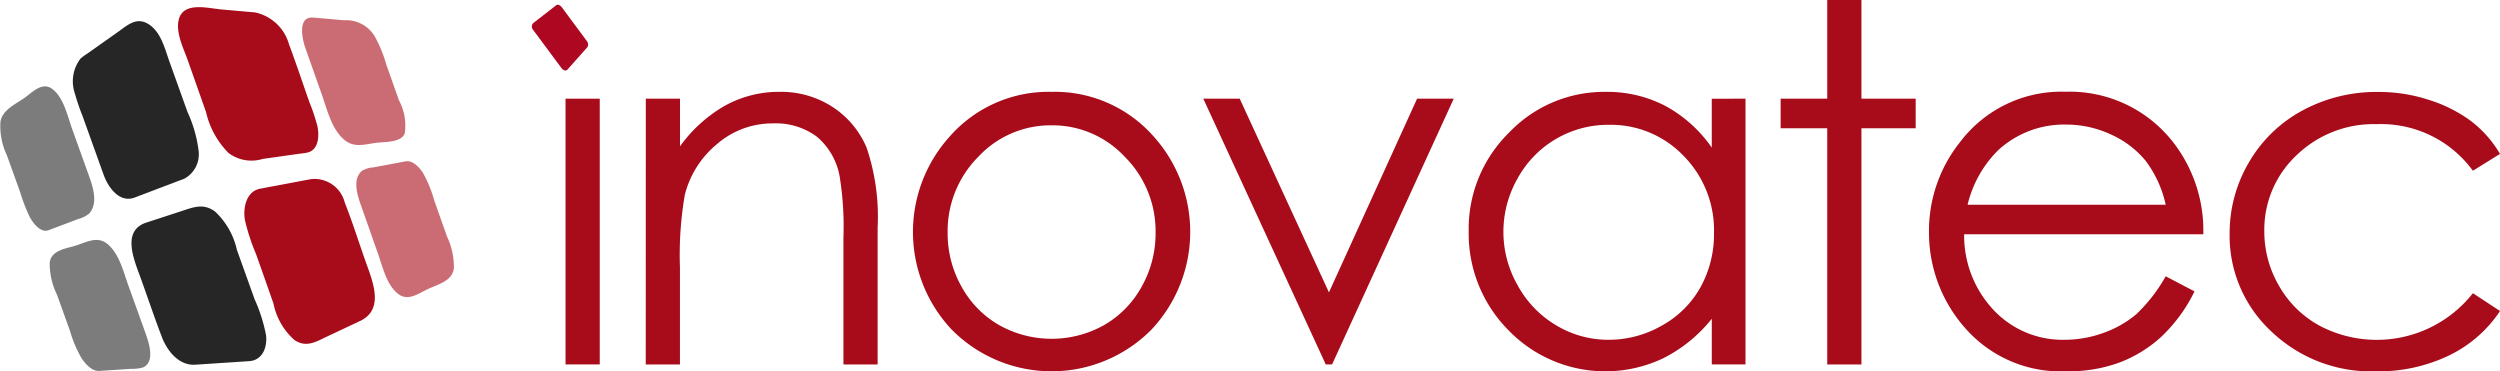 <svg xmlns="http://www.w3.org/2000/svg" width="198.509" height="29.482" viewBox="0 0 198.509 29.482">
  <g id="Group_1912" data-name="Group 1912" transform="translate(-5.201 -4)">
    <g id="Group_1912-2" data-name="Group 1912" transform="translate(50.107 4)">
      <path id="Path_6125" data-name="Path 6125" d="M114.767,23.119h2.716v21.1h-2.716Z" transform="translate(-114.767 -15.283)" fill="#a80b1a"/>
      <path id="Path_6126" data-name="Path 6126" d="M130.317,22.337h2.716V26.12a11.344,11.344,0,0,1,3.608-3.249,8.861,8.861,0,0,1,4.306-1.077,7.485,7.485,0,0,1,4.2,1.2,7.177,7.177,0,0,1,2.706,3.239,17.15,17.15,0,0,1,.872,6.343V43.44h-2.716V33.374a24.829,24.829,0,0,0-.3-4.869,5.354,5.354,0,0,0-1.811-3.152A5.471,5.471,0,0,0,140.4,24.3a6.7,6.7,0,0,0-4.414,1.629,7.638,7.638,0,0,0-2.57,4.035,28.03,28.03,0,0,0-.388,5.742V43.44h-2.716Z" transform="translate(-123.944 -14.501)" fill="#a80b1a"/>
      <path id="Path_6127" data-name="Path 6127" d="M193.09,21.794a10.452,10.452,0,0,1,8.083,3.53,11.328,11.328,0,0,1-.165,15.352,11.155,11.155,0,0,1-15.855,0,11.305,11.305,0,0,1-.165-15.332A10.447,10.447,0,0,1,193.09,21.794Zm-.009,2.658a7.836,7.836,0,0,0-5.821,2.5,8.362,8.362,0,0,0-2.433,6.052,8.584,8.584,0,0,0,1.109,4.267,7.872,7.872,0,0,0,3,3.055,8.528,8.528,0,0,0,8.293,0,7.868,7.868,0,0,0,3-3.055,8.583,8.583,0,0,0,1.109-4.267,8.343,8.343,0,0,0-2.443-6.052A7.843,7.843,0,0,0,193.081,24.452Z" transform="translate(-154.487 -14.501)" fill="#a80b1a"/>
      <path id="Path_6128" data-name="Path 6128" d="M238.323,23.119h2.891L248.3,38.5l7-15.383h2.91l-9.659,21.1h-.505Z" transform="translate(-187.683 -15.283)" fill="#a80b1a"/>
      <path id="Path_6129" data-name="Path 6129" d="M311.724,22.337v21.1h-2.677V39.813a11.627,11.627,0,0,1-3.831,3.123,10.7,10.7,0,0,1-12.3-2.2,10.892,10.892,0,0,1-3.171-7.9,10.694,10.694,0,0,1,3.2-7.8,10.43,10.43,0,0,1,7.7-3.239,9.955,9.955,0,0,1,4.7,1.106,10.694,10.694,0,0,1,3.7,3.317v-3.88Zm-10.853,2.075a8.192,8.192,0,0,0-7.236,4.244,8.545,8.545,0,0,0,.01,8.524,8.313,8.313,0,0,0,3.07,3.167,8.024,8.024,0,0,0,4.137,1.134,8.484,8.484,0,0,0,4.224-1.124,7.859,7.859,0,0,0,3.071-3.042A8.688,8.688,0,0,0,309.222,33a8.4,8.4,0,0,0-2.413-6.122A7.993,7.993,0,0,0,300.871,24.412Z" transform="translate(-218.031 -14.501)" fill="#a80b1a"/>
      <path id="Path_6130" data-name="Path 6130" d="M353.867,4h2.716v7.836h4.307v2.347h-4.307V32.939h-2.716V14.183h-3.7V11.836h3.7Z" transform="translate(-253.684 -4)" fill="#a80b1a"/>
      <path id="Path_6131" data-name="Path 6131" d="M397.713,36.438l2.288,1.2a12.476,12.476,0,0,1-2.6,3.569,10.359,10.359,0,0,1-3.321,2.066,11.586,11.586,0,0,1-4.174.707,10.089,10.089,0,0,1-8.077-3.384,11.422,11.422,0,0,1-2.911-7.652,11.278,11.278,0,0,1,2.465-7.158,10.078,10.078,0,0,1,8.367-4,10.413,10.413,0,0,1,8.62,4.093A11.43,11.43,0,0,1,400.7,33.1H381.71a8.6,8.6,0,0,0,2.35,6.029,7.5,7.5,0,0,0,5.613,2.351,9.02,9.02,0,0,0,3.136-.561,8.259,8.259,0,0,0,2.592-1.489A12.681,12.681,0,0,0,397.713,36.438Zm0-5.683a9,9,0,0,0-1.583-3.473,7.514,7.514,0,0,0-2.748-2.095,8.432,8.432,0,0,0-3.593-.795,7.739,7.739,0,0,0-5.34,2,9.033,9.033,0,0,0-2.466,4.365Z" transform="translate(-270.655 -14.501)" fill="#a80b1a"/>
      <path id="Path_6132" data-name="Path 6132" d="M458.626,26.721l-2.153,1.338a9.021,9.021,0,0,0-7.613-3.7,8.808,8.808,0,0,0-6.4,2.48,8.093,8.093,0,0,0-2.548,6.025,8.556,8.556,0,0,0,1.171,4.34,8.224,8.224,0,0,0,3.217,3.159,9.724,9.724,0,0,0,12.176-2.582l2.153,1.417a10.163,10.163,0,0,1-4.063,3.534,12.982,12.982,0,0,1-5.808,1.256,11.474,11.474,0,0,1-8.3-3.18,10.349,10.349,0,0,1-3.3-7.739,11.052,11.052,0,0,1,1.542-5.693,10.862,10.862,0,0,1,4.238-4.1,12.365,12.365,0,0,1,6.032-1.474,12.86,12.86,0,0,1,4.044.641,11.215,11.215,0,0,1,3.307,1.669A9.059,9.059,0,0,1,458.626,26.721Z" transform="translate(-305.023 -14.501)" fill="#a80b1a"/>
    </g>
    <path id="Path_6133" data-name="Path 6133" d="M112.586,7.774a.442.442,0,0,1,.066.506l-1.587,1.785c-.116.13-.33.077-.477-.121l-2.236-3.012a.407.407,0,0,1-.02-.548l1.849-1.434c.109-.085.3-.011.431.163Z" transform="translate(-60.805 -0.54)" fill="#ae0721"/>
    <path id="Path_6134" data-name="Path 6134" d="M20.088,15.576q.85,2.365,1.7,4.733c.362,1.009,1.259,2.257,2.466,1.8q1.279-.488,2.559-.972l1.364-.516A2.2,2.2,0,0,0,29.326,18.4a10.282,10.282,0,0,0-.874-3.065Q27.724,13.311,27,11.285c-.376-1.051-.678-2.369-1.7-2.975-.936-.552-1.659.142-2.386.657q-1.207.853-2.415,1.706a4.972,4.972,0,0,0-.546.4,2.955,2.955,0,0,0-.465,2.73A17.138,17.138,0,0,0,20.088,15.576Z" transform="translate(-8.355 -2.424)" fill="#262626"/>
    <path id="Path_6135" data-name="Path 6135" d="M40.457,51.384l-1.407-3.92a5.954,5.954,0,0,0-1.728-3.046c-.943-.7-1.74-.346-2.709-.031l-2.759.9c-2.023.659-.934,3.046-.421,4.477.543,1.511,1.056,3.033,1.627,4.533.414,1.142,1.358,2.36,2.68,2.274l2.767-.181c.5-.033,1.007-.067,1.51-.1,1.065-.07,1.444-1.091,1.349-2.039A12.821,12.821,0,0,0,40.457,51.384Z" transform="translate(-15.035 -23.613)" fill="#262626"/>
    <path id="Path_6136" data-name="Path 6136" d="M21.056,54.122c-.4-1.1-.708-2.474-1.613-3.27-.809-.713-1.63-.227-2.51.06-.806.265-2,.357-2.131,1.369a5.6,5.6,0,0,0,.576,2.545l1.035,2.88a9.709,9.709,0,0,0,.913,2.164c.3.445.813,1.051,1.414,1.012l1.025-.066c.5-.032,1-.066,1.5-.1a3.048,3.048,0,0,0,.941-.107c.989-.429.471-1.978.2-2.731Q21.731,56,21.056,54.122Z" transform="translate(-5.654 -27.431)" fill="#262626" opacity="0.6"/>
    <path id="Path_6137" data-name="Path 6137" d="M11.415,31.266a2.084,2.084,0,0,0,.878-.443c.716-.826.286-2.112-.041-3.021q-.665-1.849-1.328-3.7c-.362-1.009-.673-2.494-1.572-3.159-.8-.6-1.574.262-2.214.714-.7.492-1.748.952-1.9,1.877a5.375,5.375,0,0,0,.514,2.684q.514,1.431,1.028,2.861a14.538,14.538,0,0,0,.772,2.011c.261.479.857,1.314,1.519,1.064l.966-.367C10.5,31.615,10.957,31.443,11.415,31.266Z" transform="translate(0 -9.879)" fill="#262626" opacity="0.6"/>
    <path id="Path_6138" data-name="Path 6138" d="M60.515,40.512a2.478,2.478,0,0,0-2.677-1.865c-.948.18-1.9.356-2.843.535-.4.075-.8.149-1.2.226-1.1.207-1.361,1.5-1.218,2.443a15.788,15.788,0,0,0,.886,2.732q.7,1.97,1.389,3.941a5.261,5.261,0,0,0,1.659,2.893c.937.639,1.712.147,2.581-.264l2.635-1.241c1.973-.93.987-3.178.43-4.756C61.611,43.61,61.116,42.035,60.515,40.512Z" transform="translate(-27.937 -20.424)" fill="#a80b1a"/>
    <path id="Path_6139" data-name="Path 6139" d="M41.919,13.718a6.745,6.745,0,0,0,1.786,3.25,3.029,3.029,0,0,0,2.718.472l2.953-.418a4.276,4.276,0,0,0,.677-.11c.839-.266.859-1.386.707-2.087a15.979,15.979,0,0,0-.634-1.893c-.538-1.526-1.048-3.067-1.615-4.581a3.579,3.579,0,0,0-2.7-2.545l-2.659-.234c-1.116-.1-3.122-.667-3.419.9-.2,1.026.414,2.224.751,3.177Z" transform="translate(-20.358 -0.821)" fill="#a80b1a"/>
    <path id="Path_6140" data-name="Path 6140" d="M65.3,13.53c.414,1.171.736,2.6,1.669,3.478.8.761,1.629.478,2.6.34.65-.091,2.06,0,2.312-.777a4.247,4.247,0,0,0-.462-2.6q-.513-1.449-1.025-2.9a10.155,10.155,0,0,0-.915-2.207,2.648,2.648,0,0,0-2.422-1.253Q65.831,7.5,64.61,7.4c-1.265-.111-.874,1.7-.632,2.389Q64.639,11.658,65.3,13.53Z" transform="translate(-34.538 -2.002)" fill="#a80b1a" opacity="0.6"/>
    <path id="Path_6141" data-name="Path 6141" d="M81.431,41.215q-.515-1.453-1.027-2.908a9.374,9.374,0,0,0-.9-2.174c-.295-.433-.8-1-1.389-.884l-1.091.206-1.428.269a1.978,1.978,0,0,0-.916.275c-.808.684-.337,2.015-.041,2.855q.66,1.87,1.318,3.74c.368,1.041.663,2.414,1.548,3.139.8.67,1.638.016,2.421-.353.818-.385,1.932-.62,2.051-1.662A5.651,5.651,0,0,0,81.431,41.215Z" transform="translate(-40.736 -18.434)" fill="#a80b1a" opacity="0.6"/>
  </g>
</svg>
